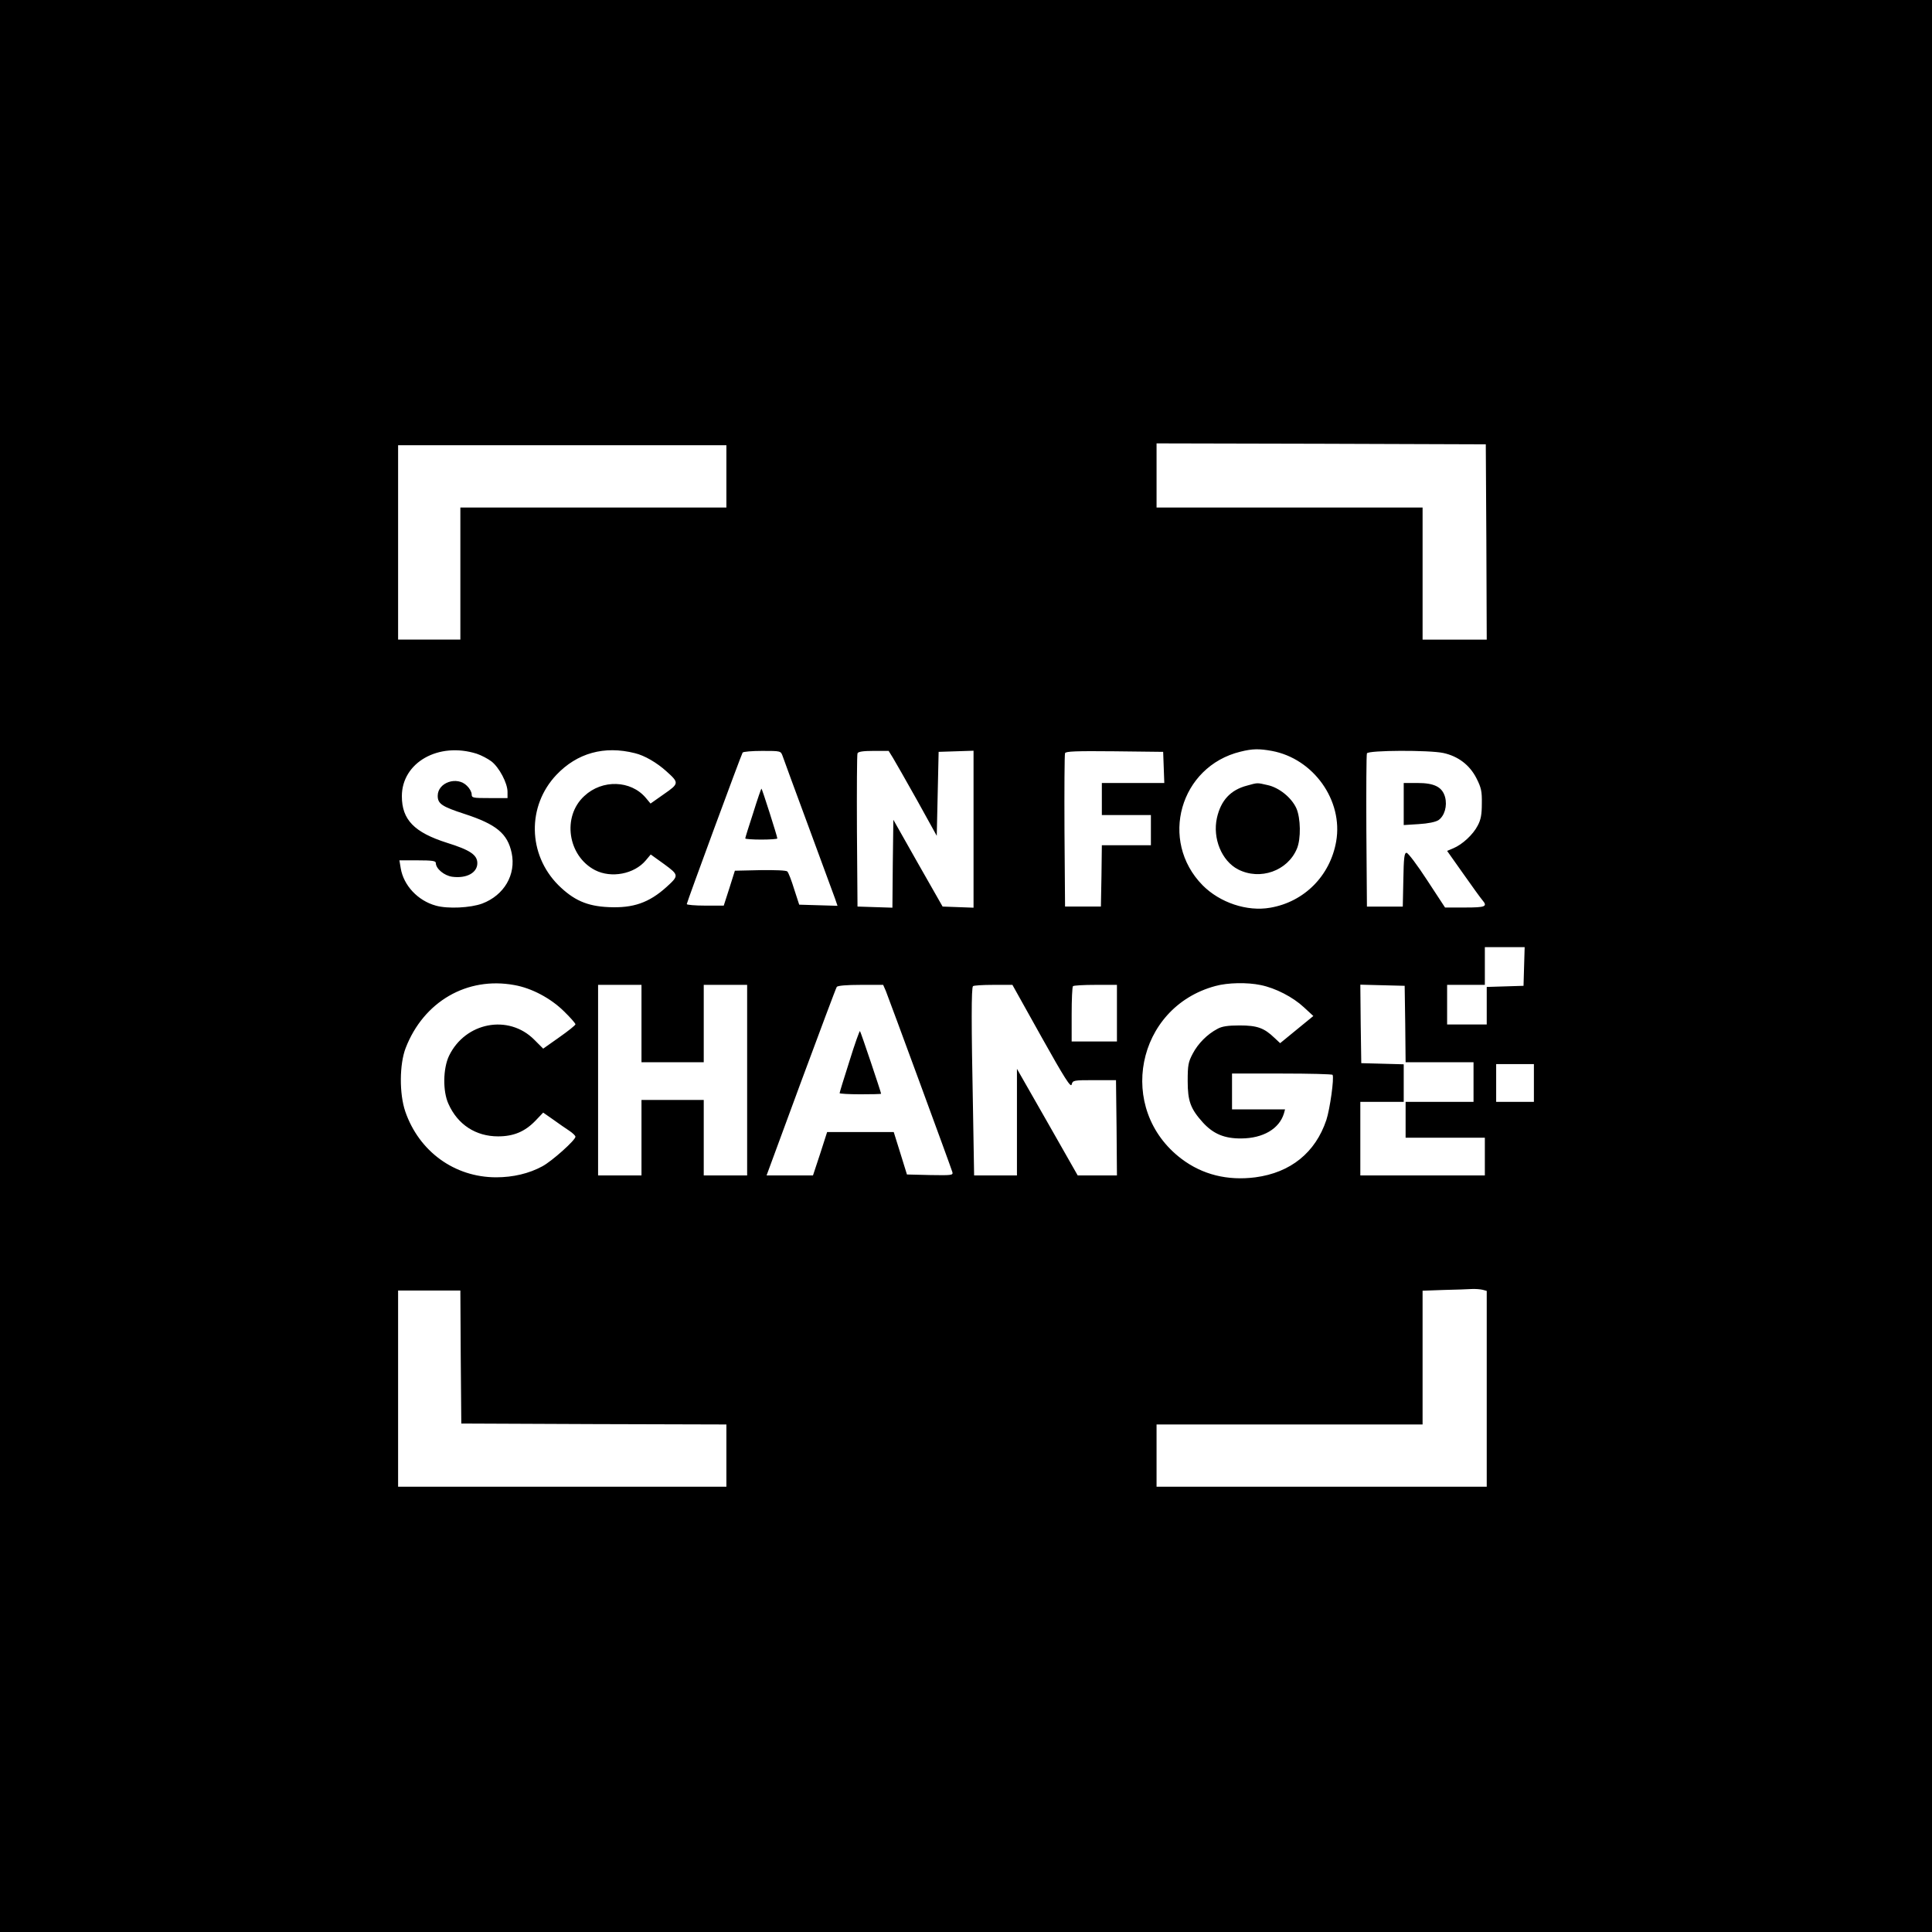 <?xml version="1.0" standalone="no"?>
<!DOCTYPE svg PUBLIC "-//W3C//DTD SVG 20010904//EN"
 "http://www.w3.org/TR/2001/REC-SVG-20010904/DTD/svg10.dtd">
<svg version="1.0" xmlns="http://www.w3.org/2000/svg"
 width="1024pt" height="1024pt" viewBox="0 0 1024 1024"
 preserveAspectRatio="xMidYMid meet">
<g transform="translate(0,1024) scale(0.1,-0.1)"
fill="#000000" stroke="none">
<path d="M0 5120 l0 -5120 5120 0 5120 0 0 5120 0 5120 -5120 0 -5120 0 0
-5120z m7878 2248 l2 -518 -170 0 -170 0 0 350 0 350 -705 0 -705 0 0 170 0
170 873 -2 872 -3 3 -517z m-4028 347 l0 -165 -705 0 -705 0 0 -350 0 -350
-165 0 -165 0 0 515 0 515 870 0 870 0 0 -165z m-1323 -1470 c24 -8 58 -26 77
-40 42 -32 86 -116 86 -162 l0 -33 -95 0 c-89 0 -95 1 -95 20 0 12 -11 32 -25
45 -52 53 -155 18 -155 -53 0 -42 22 -57 142 -96 169 -55 228 -104 250 -207
24 -115 -40 -224 -156 -268 -62 -23 -183 -29 -246 -11 -95 26 -171 107 -186
198 l-7 42 97 0 c77 0 96 -3 96 -14 0 -30 44 -67 87 -73 76 -10 133 21 133 72
0 44 -39 70 -161 108 -173 55 -239 122 -239 247 0 179 195 289 397 225z m838
3 c51 -12 116 -50 167 -96 68 -61 68 -65 -13 -121 l-71 -50 -25 30 c-79 94
-231 99 -326 10 -119 -109 -88 -318 57 -393 86 -44 208 -21 269 52 l26 31 71
-51 c79 -58 79 -61 13 -121 -93 -84 -177 -113 -307 -107 -115 5 -186 37 -267
117 -162 163 -166 419 -10 584 110 116 254 156 416 115z m3376 12 c221 -41
379 -263 341 -480 -32 -182 -169 -320 -349 -351 -123 -22 -268 27 -359 119
-232 236 -120 630 201 708 64 16 99 16 166 4z m-2593 -27 c5 -16 67 -183 137
-373 70 -190 133 -362 141 -383 l13 -38 -101 3 -102 3 -27 83 c-14 46 -30 87
-36 93 -6 6 -65 8 -144 7 l-134 -3 -29 -92 -30 -93 -98 0 c-54 0 -98 4 -98 8
0 9 288 790 296 803 3 5 49 9 104 9 98 0 98 0 108 -27z m585 -10 c13 -21 70
-122 128 -225 l104 -188 5 223 5 222 93 3 92 3 0 -416 0 -416 -82 3 -82 3
-131 230 -130 230 -3 -233 -2 -233 -93 3 -92 3 -3 400 c-1 220 0 406 3 412 3
9 30 13 85 13 l80 0 23 -37z m1435 -50 l3 -83 -166 0 -165 0 0 -85 0 -85 130
0 130 0 0 -80 0 -80 -130 0 -130 0 -2 -162 -3 -163 -95 0 -95 0 -3 400 c-1
220 0 406 3 413 3 10 61 12 262 10 l258 -3 3 -82z m1482 76 c78 -17 139 -63
175 -133 26 -51 30 -70 29 -135 0 -57 -5 -86 -22 -117 -24 -47 -81 -100 -129
-120 l-33 -14 87 -123 c47 -67 92 -129 100 -138 29 -34 16 -39 -92 -39 l-106
0 -95 145 c-52 80 -101 145 -109 145 -12 0 -15 -27 -17 -142 l-3 -143 -95 0
-95 0 -3 400 c-1 220 0 406 3 412 6 17 331 18 405 2z m428 -1131 l-3 -103 -97
-3 -98 -3 0 -99 0 -100 -105 0 -105 0 0 105 0 105 100 0 100 0 0 100 0 100
105 0 106 0 -3 -102z m-5352 -99 c92 -16 193 -70 263 -139 34 -33 61 -64 61
-69 0 -5 -39 -36 -86 -69 l-85 -60 -48 48 c-136 136 -365 92 -451 -86 -32 -67
-34 -188 -3 -255 49 -110 145 -172 263 -172 82 0 142 25 198 83 l41 43 53 -37
c29 -21 68 -48 85 -59 18 -12 33 -26 33 -32 0 -18 -125 -130 -176 -157 -70
-38 -155 -58 -244 -58 -221 0 -409 137 -482 349 -32 94 -31 250 2 336 95 246
325 380 576 334z m3956 0 c79 -16 171 -64 228 -117 l51 -47 -88 -72 -88 -72
-30 28 c-55 53 -92 66 -185 66 -62 0 -94 -5 -117 -18 -55 -29 -103 -78 -131
-131 -24 -45 -27 -62 -27 -146 0 -106 15 -147 81 -220 55 -60 114 -85 204 -84
115 1 200 51 225 132 l6 22 -140 0 -141 0 0 95 0 95 264 0 c146 0 267 -3 269
-7 9 -17 -14 -181 -33 -239 -58 -173 -189 -279 -376 -304 -148 -19 -281 14
-392 98 -347 263 -241 803 180 916 65 18 169 20 240 5z m-3282 -204 l0 -205
165 0 165 0 0 205 0 205 115 0 115 0 0 -505 0 -505 -115 0 -115 0 0 200 0 200
-165 0 -165 0 0 -200 0 -200 -115 0 -115 0 0 505 0 505 115 0 115 0 0 -205z
m1295 173 c18 -45 347 -939 353 -961 4 -16 -5 -17 -118 -15 l-123 3 -35 113
-35 112 -176 0 -177 0 -37 -115 -38 -115 -123 0 -123 0 182 494 c101 272 186
500 190 505 4 7 52 11 126 11 l120 0 14 -32z m825 -244 c123 -220 156 -271
160 -252 6 22 9 23 120 23 l115 0 3 -252 2 -253 -104 0 -104 0 -161 283 -161
282 0 -282 0 -283 -113 0 -114 0 -6 353 c-9 448 -9 642 0 650 3 4 52 7 108 7
l101 0 154 -276z m400 126 l0 -150 -120 0 -120 0 0 143 c0 79 3 147 7 150 3 4
57 7 120 7 l113 0 0 -150z m1528 -57 l2 -203 180 0 180 0 0 -105 0 -105 -180
0 -180 0 0 -95 0 -95 210 0 210 0 0 -100 0 -100 -330 0 -330 0 0 195 0 195
115 0 115 0 0 100 0 99 -112 3 -113 3 -3 208 -2 208 117 -3 118 -3 3 -202z
m682 -313 l0 -100 -100 0 -100 0 0 100 0 100 100 0 100 0 0 -100z m-272 -1096
l22 -6 0 -519 0 -519 -875 0 -875 0 0 165 0 165 705 0 705 0 0 355 0 354 113
4 c61 1 128 4 147 5 19 1 45 -1 58 -4z m-5416 -356 l3 -353 703 -3 702 -2 0
-165 0 -165 -870 0 -870 0 0 520 0 520 165 0 165 0 2 -352z"/>
<path d="M6609 6076 c-87 -23 -138 -78 -159 -171 -24 -108 25 -228 112 -273
117 -60 263 -8 312 110 22 52 20 162 -3 214 -26 57 -92 110 -153 123 -57 13
-51 13 -109 -3z"/>
<path d="M3992 5931 c-23 -70 -42 -131 -42 -135 0 -3 38 -6 85 -6 47 0 85 3
85 6 0 11 -81 264 -84 264 -2 0 -22 -58 -44 -129z"/>
<path d="M7440 5979 l0 -112 79 5 c50 3 89 11 105 21 32 22 48 75 35 123 -15
53 -57 74 -146 74 l-73 0 0 -111z"/>
<path d="M4502 4615 c-29 -90 -52 -166 -52 -169 0 -3 50 -6 110 -6 61 0 110 1
110 3 0 7 -108 329 -112 332 -2 3 -28 -69 -56 -160z"/>
</g>
</svg>
